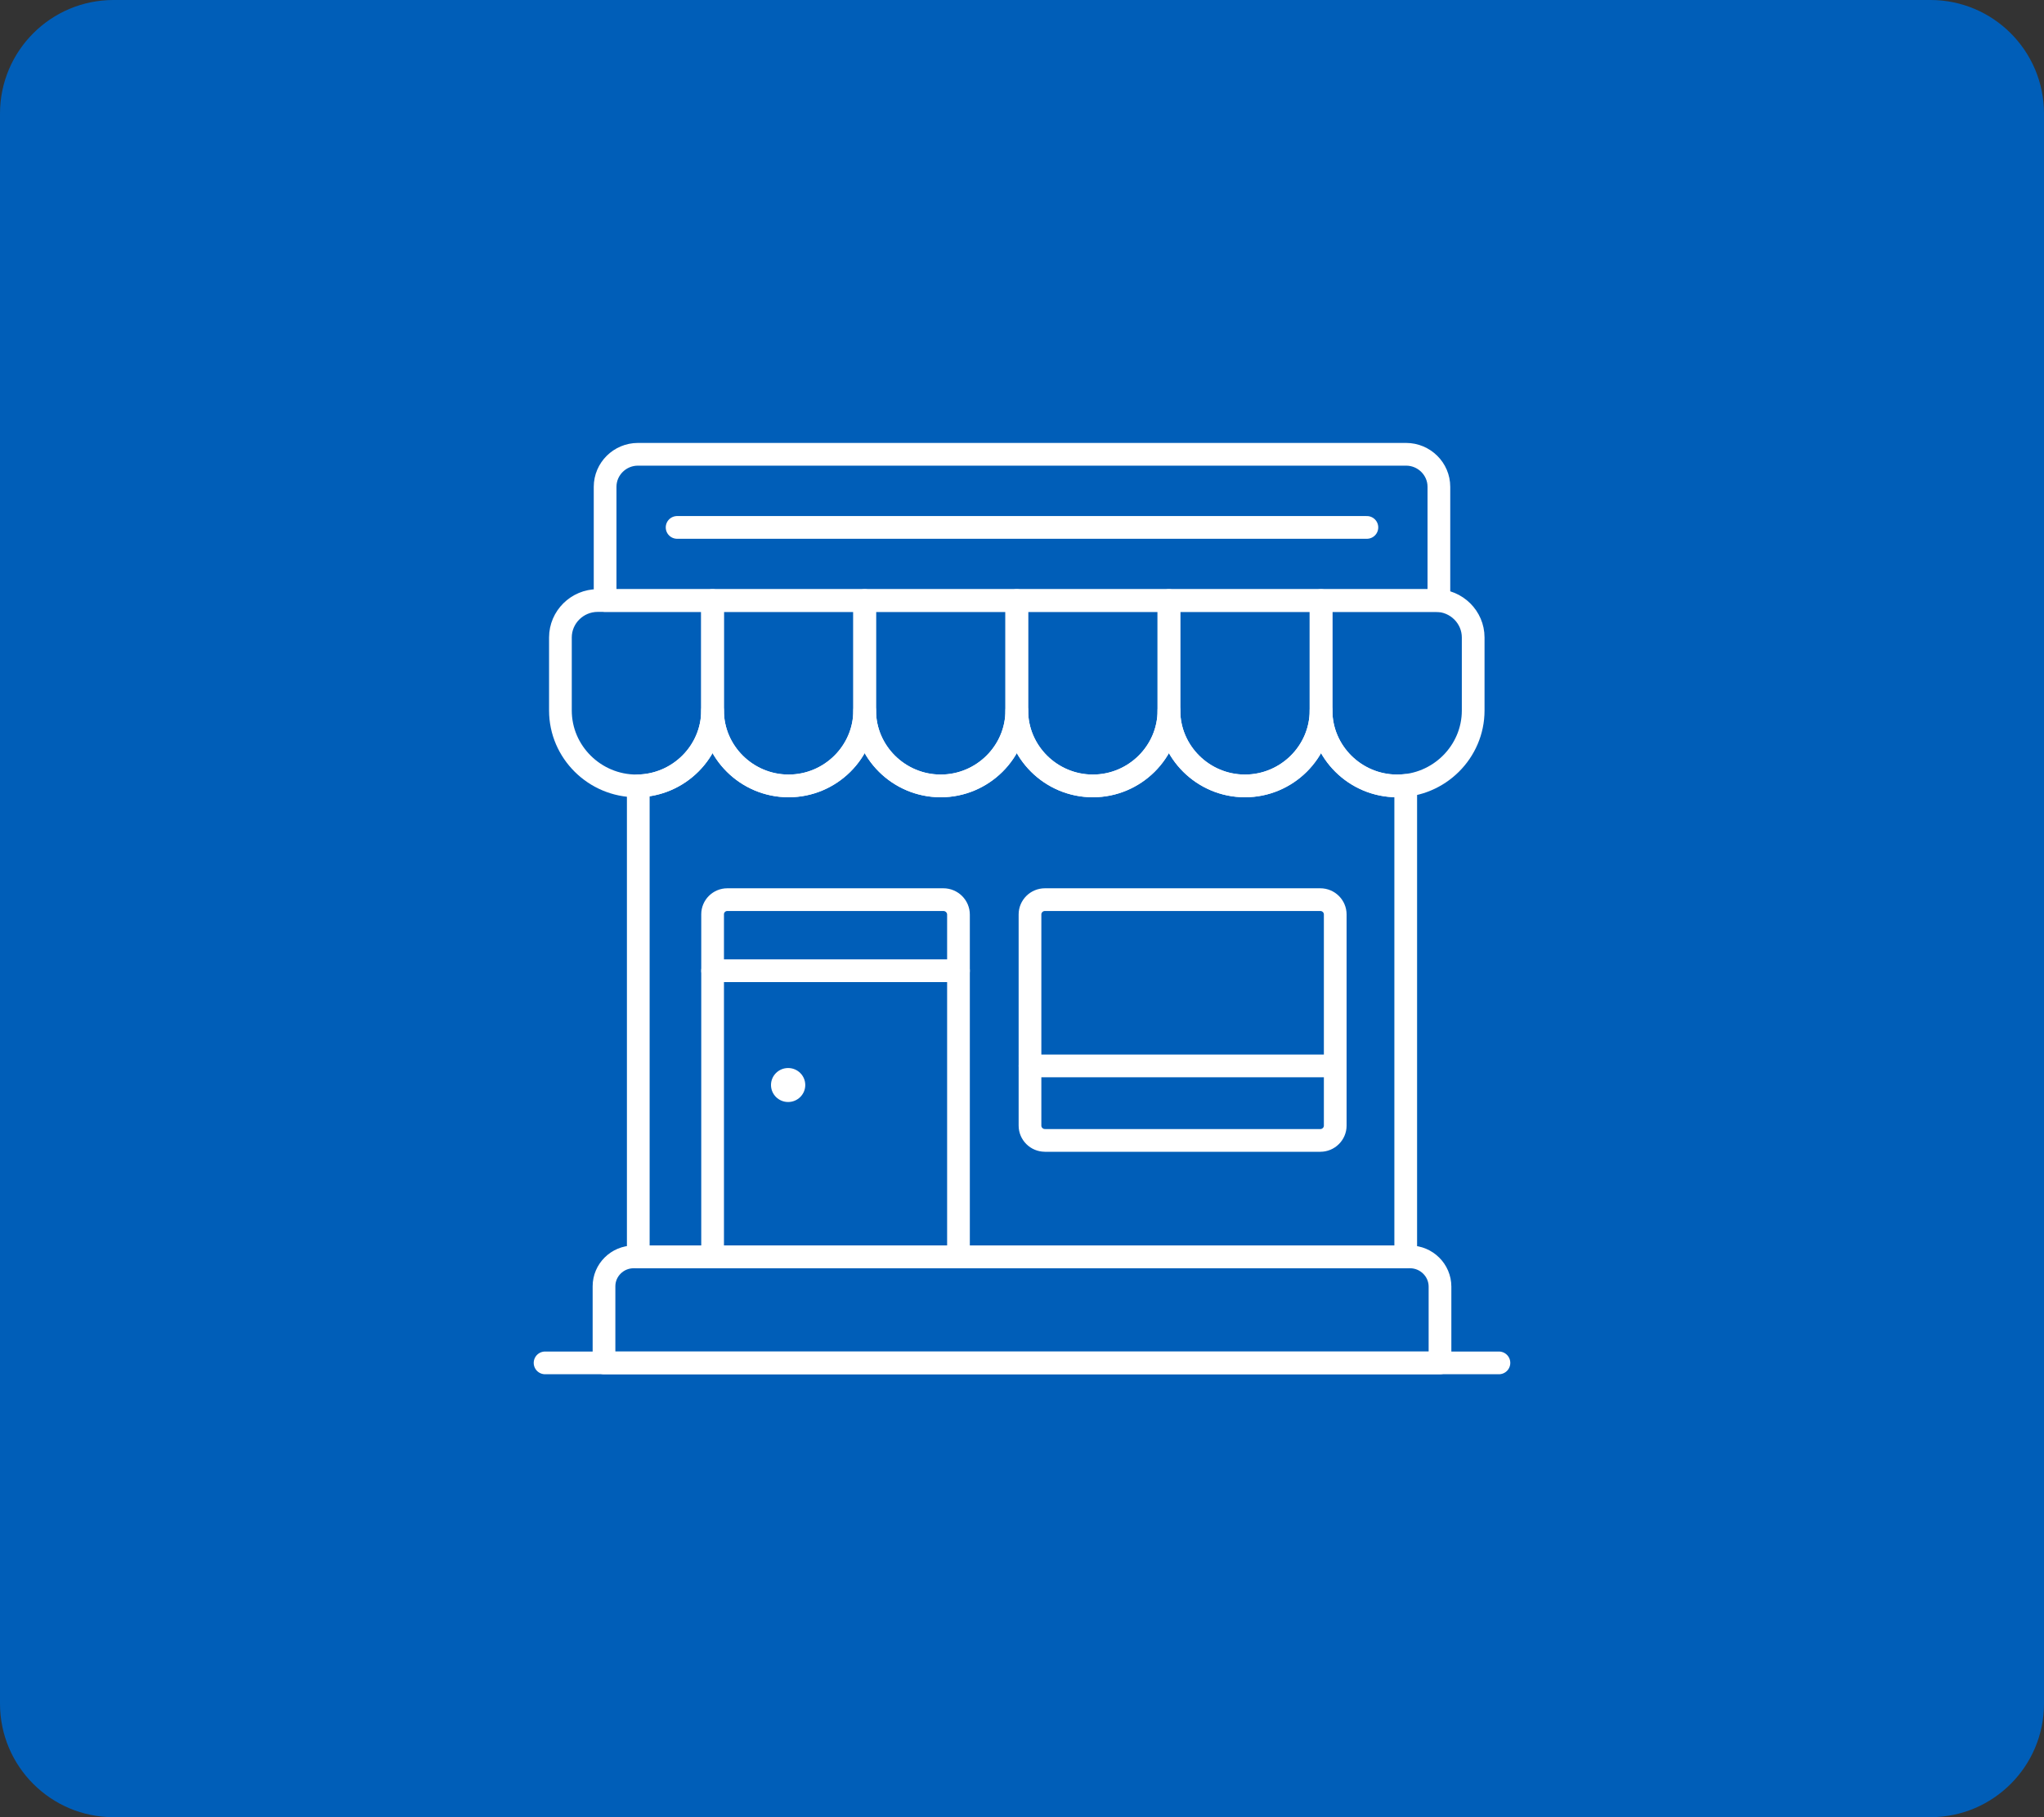 <svg xmlns="http://www.w3.org/2000/svg" width="90" height="80" viewBox="0 0 90 80" fill="none"><rect x="0" y="0" width="90" height="80" fill="#333333" stroke="none"/><path d="M90 5C90 2.239 87.761 0 85 0H5C2.239 0 0 2.239 0 5V75C0 77.761 2.239 80 5 80H85C87.761 80 90 77.761 90 75V5Z" fill="#005EB8"></path><path d="M24 60H66" stroke="white" stroke-miterlimit="22.926" stroke-linecap="round" stroke-linejoin="round"></path><path fill-rule="evenodd" clip-rule="evenodd" d="M26.595 60H63.405V56.643C63.405 55.923 62.811 55.334 62.085 55.334H27.899C27.181 55.334 26.595 55.916 26.595 56.626V60H26.595Z" stroke="white" stroke-miterlimit="22.926" stroke-linecap="round" stroke-linejoin="round"></path><path fill-rule="evenodd" clip-rule="evenodd" d="M28.104 55.334H61.896V34.577C61.771 34.591 61.645 34.599 61.516 34.599C59.674 34.599 58.167 33.105 58.167 31.279C58.167 33.105 56.66 34.599 54.818 34.599C52.976 34.599 51.469 33.105 51.469 31.279C51.469 33.105 49.962 34.599 48.12 34.599C46.278 34.599 44.771 33.105 44.771 31.279C44.771 33.105 43.264 34.599 41.422 34.599C39.58 34.599 38.073 33.105 38.073 31.279C38.073 33.105 36.566 34.599 34.724 34.599C32.882 34.599 31.375 33.105 31.375 31.279C31.375 33.079 29.91 34.556 28.104 34.597V55.334L28.104 55.334Z" stroke="white" stroke-miterlimit="22.926" stroke-linecap="round" stroke-linejoin="round"></path><path fill-rule="evenodd" clip-rule="evenodd" d="M31.377 55.334H42.203V40.264C42.203 39.902 41.904 39.606 41.539 39.606H32.024C31.668 39.606 31.377 39.895 31.377 40.248V55.334V55.334Z" stroke="white" stroke-miterlimit="22.926" stroke-linecap="round" stroke-linejoin="round"></path><path d="M42.203 42.736H31.377" stroke="white" stroke-miterlimit="22.926" stroke-linecap="round" stroke-linejoin="round"></path><path d="M34.703 48.515C35.119 48.515 35.457 48.18 35.457 47.767C35.457 47.354 35.119 47.019 34.703 47.019C34.286 47.019 33.948 47.354 33.948 47.767C33.948 48.18 34.286 48.515 34.703 48.515Z" fill="white"></path><path fill-rule="evenodd" clip-rule="evenodd" d="M46.009 50.206H58.136C58.497 50.206 58.792 49.913 58.792 49.556V40.256C58.792 39.899 58.497 39.606 58.136 39.606H46.008C45.648 39.606 45.352 39.898 45.352 40.256V49.555C45.352 49.913 45.648 50.205 46.008 50.205L46.009 50.206Z" stroke="white" stroke-miterlimit="22.926" stroke-linecap="round" stroke-linejoin="round"></path><path d="M58.792 46.926H45.353" stroke="white" stroke-miterlimit="22.926" stroke-linecap="round" stroke-linejoin="round"></path><path fill-rule="evenodd" clip-rule="evenodd" d="M31.374 26.438H26.316C25.414 26.438 24.676 27.169 24.676 28.063V31.28C24.676 33.105 26.183 34.599 28.025 34.599C29.867 34.599 31.374 33.105 31.374 31.28V26.438L31.374 26.438Z" stroke="white" stroke-miterlimit="22.926" stroke-linecap="round" stroke-linejoin="round"></path><path fill-rule="evenodd" clip-rule="evenodd" d="M58.167 26.438H63.225C64.127 26.438 64.866 27.169 64.866 28.063V31.28C64.866 33.105 63.359 34.599 61.517 34.599C59.674 34.599 58.167 33.105 58.167 31.28V26.438L58.167 26.438Z" stroke="white" stroke-miterlimit="22.926" stroke-linecap="round" stroke-linejoin="round"></path><path fill-rule="evenodd" clip-rule="evenodd" d="M51.469 26.438H58.167V31.279C58.167 33.105 56.66 34.599 54.818 34.599C52.976 34.599 51.469 33.105 51.469 31.279V26.438Z" stroke="white" stroke-miterlimit="22.926" stroke-linecap="round" stroke-linejoin="round"></path><path fill-rule="evenodd" clip-rule="evenodd" d="M44.77 26.438H51.469V31.279C51.469 33.105 49.962 34.599 48.12 34.599C46.278 34.599 44.77 33.105 44.77 31.279V26.438Z" stroke="white" stroke-miterlimit="22.926" stroke-linecap="round" stroke-linejoin="round"></path><path fill-rule="evenodd" clip-rule="evenodd" d="M38.072 26.438H44.77V31.279C44.77 33.105 43.264 34.599 41.421 34.599C39.579 34.599 38.072 33.105 38.072 31.279V26.438Z" stroke="white" stroke-miterlimit="22.926" stroke-linecap="round" stroke-linejoin="round"></path><path fill-rule="evenodd" clip-rule="evenodd" d="M31.374 26.438H38.072V31.279C38.072 33.105 36.566 34.599 34.723 34.599C32.881 34.599 31.374 33.105 31.374 31.279V26.438Z" stroke="white" stroke-miterlimit="22.926" stroke-linecap="round" stroke-linejoin="round"></path><path fill-rule="evenodd" clip-rule="evenodd" d="M26.644 26.438H63.356V21.43C63.356 20.643 62.706 20 61.912 20H28.088C27.294 20 26.644 20.644 26.644 21.43V26.438H26.644Z" stroke="white" stroke-miterlimit="22.926" stroke-linecap="round" stroke-linejoin="round"></path><path d="M60.186 23.219H29.814" stroke="white" stroke-miterlimit="22.926" stroke-linecap="round" stroke-linejoin="round"></path></svg>